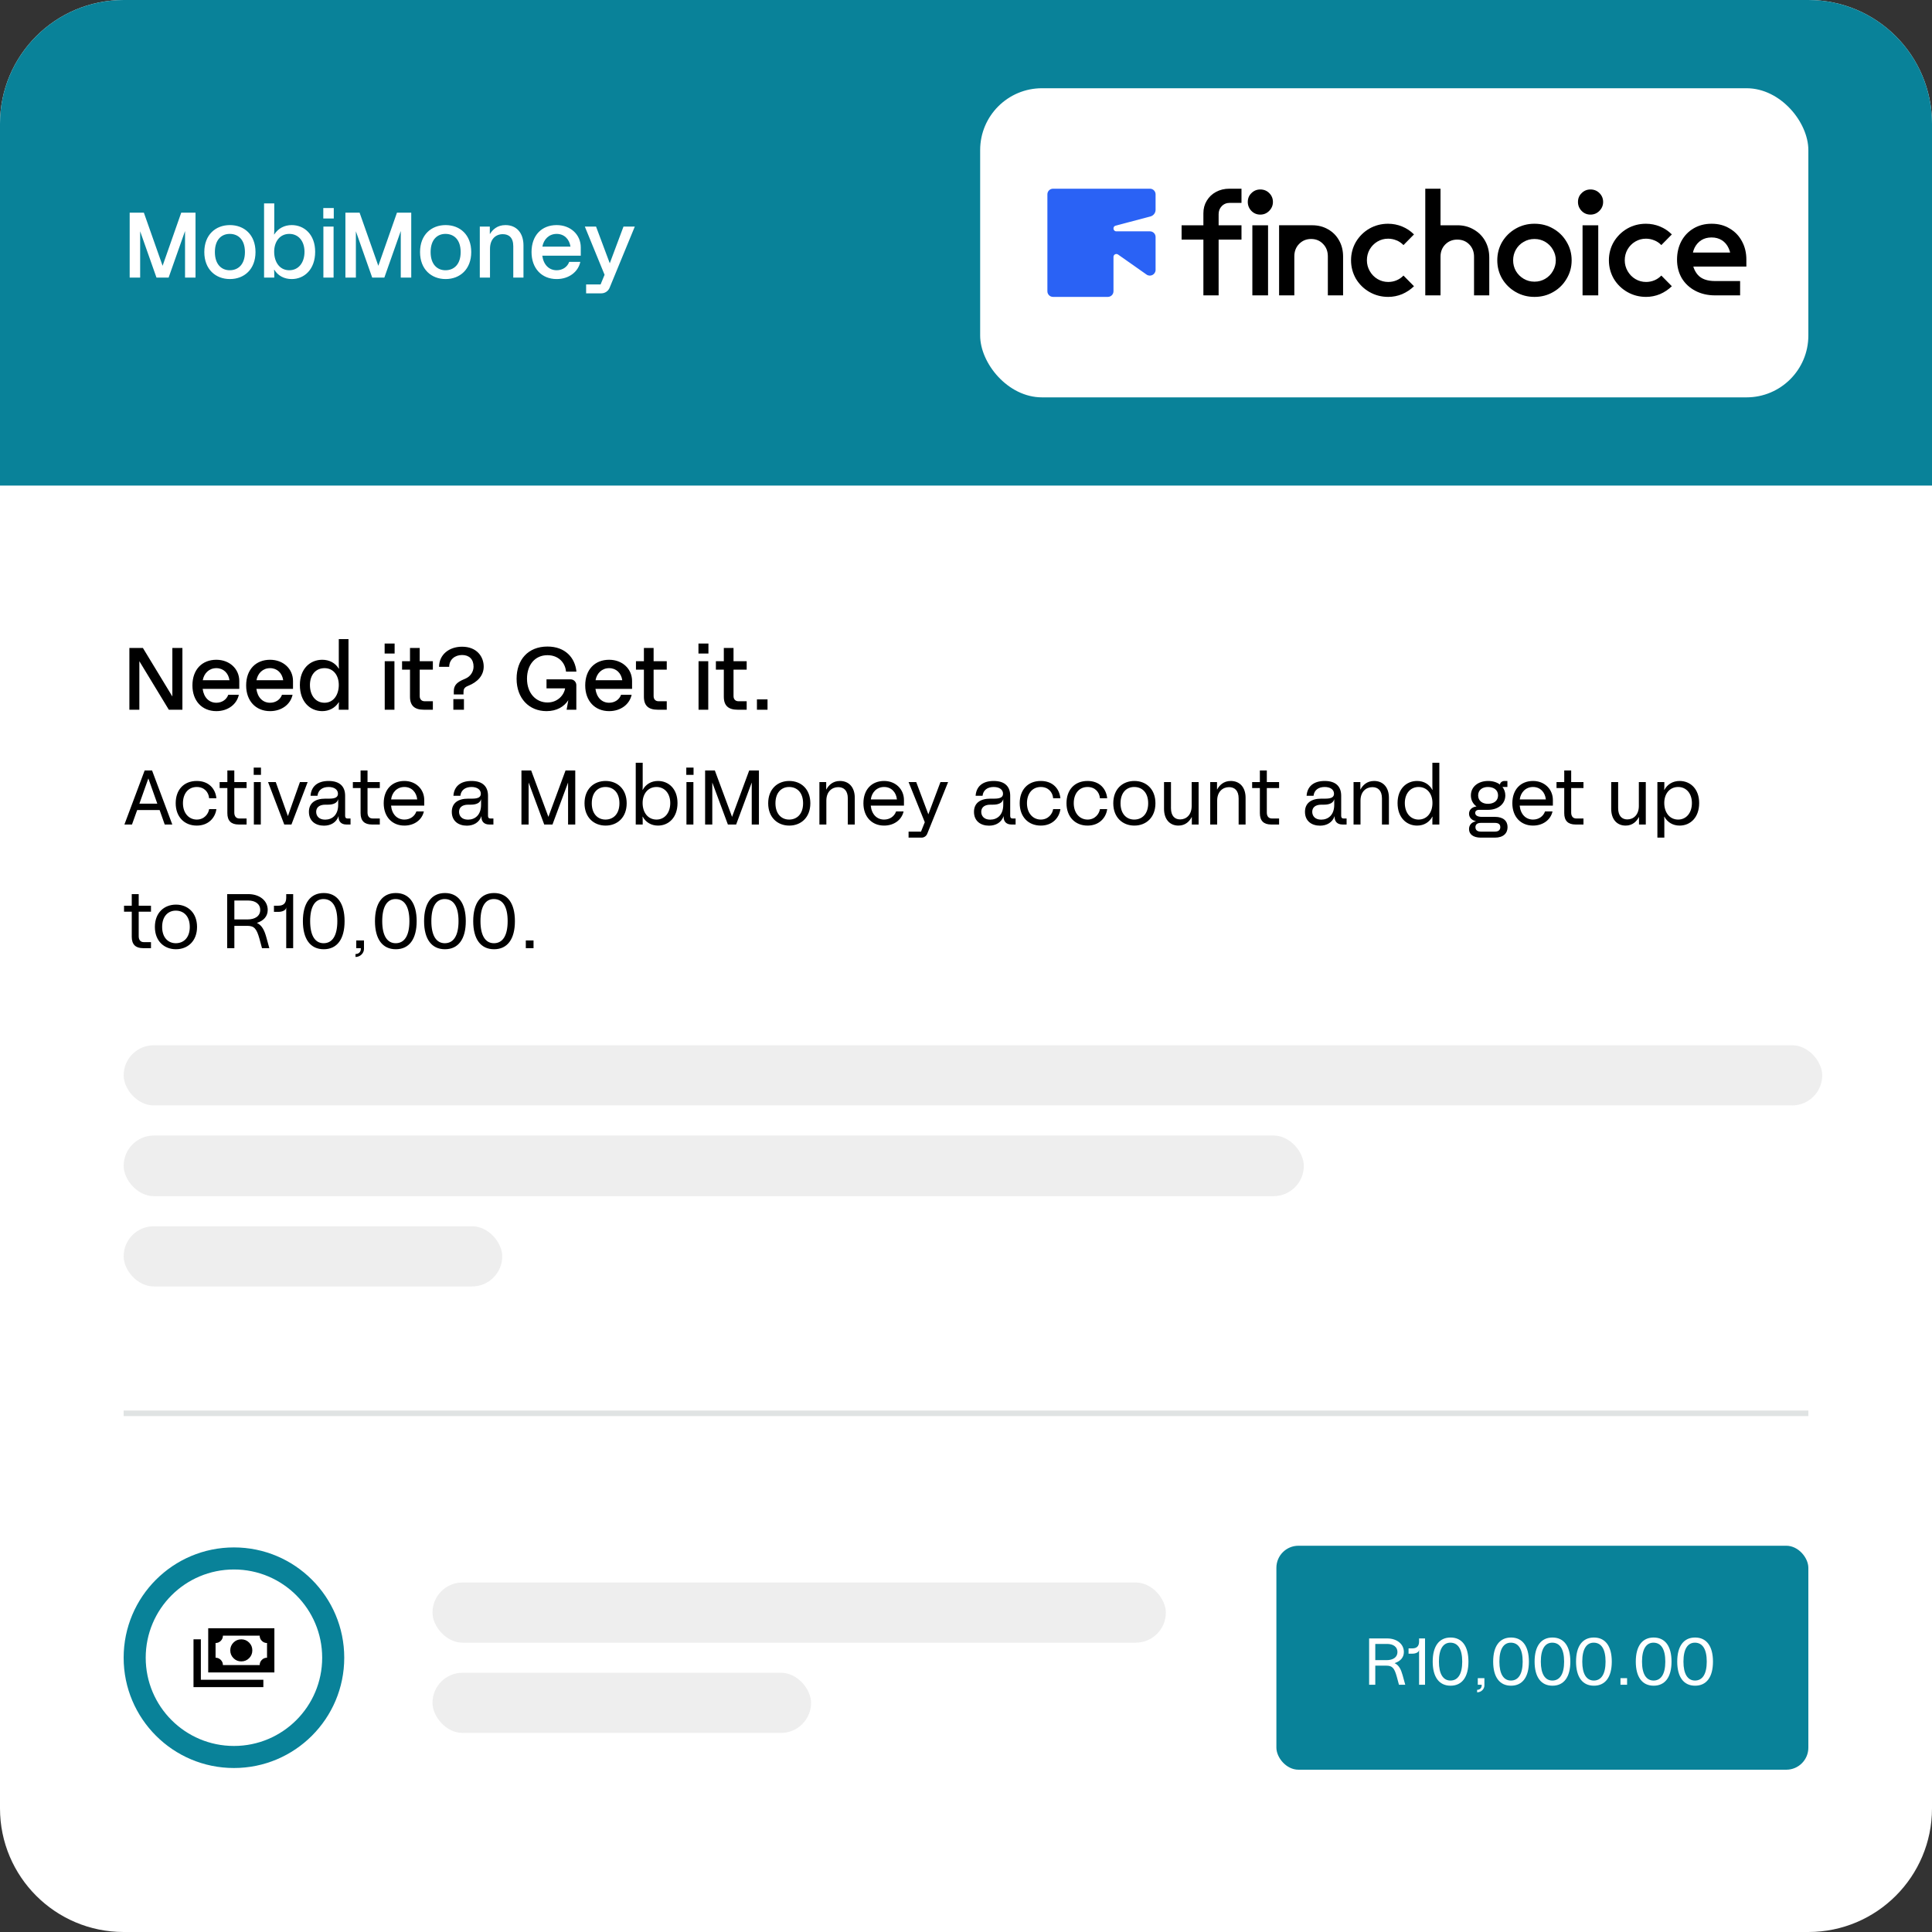 <svg width="250" height="250" viewBox="0 0 250 250" fill="none" xmlns="http://www.w3.org/2000/svg">
<rect x="0" y="0" width="250" height="250" fill="#333333" stroke="none"/>
<path d="M0 16C0 7.163 7.163 0 16 0H234C242.837 0 250 7.163 250 16V234C250 242.837 242.837 250 234 250H16C7.163 250 0 242.837 0 234V16Z" fill="white"/>
<path d="M0 16C0 7.163 7.163 0 16 0H234C242.837 0 250 7.163 250 16V62.836H0V16Z" fill="#098299"/>
<path d="M25.3 27.518V35.918H23.944V29.894L21.82 35.918H20.248L18.136 29.93V35.918H16.78V27.518H18.616L21.04 34.394L23.452 27.518H25.3ZM29.75 36.11C27.902 36.11 26.438 34.85 26.438 32.618C26.438 30.374 27.902 29.126 29.75 29.126C31.598 29.126 33.062 30.374 33.062 32.618C33.062 34.85 31.598 36.11 29.75 36.11ZM29.75 34.97C30.83 34.958 31.694 34.214 31.694 32.618C31.694 31.01 30.83 30.278 29.75 30.266C28.67 30.254 27.806 31.01 27.806 32.618C27.806 34.214 28.67 34.982 29.75 34.97ZM35.49 29.642C35.49 29.882 35.49 30.074 35.466 30.338H35.49C36.006 29.534 36.822 29.126 37.746 29.126C39.366 29.126 40.782 30.338 40.782 32.582C40.782 34.874 39.366 36.11 37.746 36.11C36.786 36.11 35.97 35.69 35.49 34.898H35.466C35.49 35.174 35.49 35.378 35.49 35.63V35.918H34.17V26.318H35.49V29.642ZM37.41 34.97C38.61 34.982 39.402 34.01 39.402 32.582C39.402 31.19 38.61 30.254 37.41 30.266C36.186 30.278 35.478 31.298 35.478 32.57C35.478 33.914 36.186 34.958 37.41 34.97ZM41.834 28.274V26.918H43.19V28.274H41.834ZM41.846 35.918V29.318H43.166V35.918H41.846ZM53.215 27.518V35.918H51.859V29.894L49.735 35.918H48.163L46.051 29.93V35.918H44.695V27.518H46.531L48.955 34.394L51.367 27.518H53.215ZM57.665 36.11C55.817 36.11 54.353 34.85 54.353 32.618C54.353 30.374 55.817 29.126 57.665 29.126C59.513 29.126 60.977 30.374 60.977 32.618C60.977 34.85 59.513 36.11 57.665 36.11ZM57.665 34.97C58.745 34.958 59.609 34.214 59.609 32.618C59.609 31.01 58.745 30.278 57.665 30.266C56.585 30.254 55.721 31.01 55.721 32.618C55.721 34.214 56.585 34.982 57.665 34.97ZM62.086 35.918V29.318H63.382V30.266H63.406C63.742 29.726 64.341 29.126 65.409 29.126C66.85 29.126 67.737 30.158 67.737 31.754V35.918H66.418V31.862C66.418 30.722 65.829 30.302 65.061 30.302C64.138 30.302 63.406 30.95 63.406 32.198V35.918H62.086ZM75.152 32.018V33.086H70.172C70.328 34.262 71.048 34.97 72.032 34.97C72.8 34.97 73.424 34.538 73.652 33.89H75.092C74.816 35.174 73.628 36.11 72.032 36.11C70.088 36.11 68.78 34.718 68.78 32.618C68.78 30.434 70.112 29.126 72.032 29.126C73.832 29.126 75.152 30.362 75.152 32.018ZM72.032 30.266C71.036 30.266 70.352 30.974 70.184 31.91H73.82C73.676 30.938 73.004 30.266 72.032 30.266ZM80.68 29.318H82.144L78.892 37.214C78.724 37.658 78.292 37.958 77.812 37.958H75.844V36.806H77.716L78.232 35.558L75.676 29.318H77.128L78.904 34.07L80.68 29.318Z" fill="white"/>
<rect x="126.832" y="11.418" width="107.168" height="40" rx="8" fill="white"/>
<path d="M148.805 29.936H144.457C144.018 29.936 143.937 29.31 144.362 29.198L148.865 28.01C149.258 27.906 149.532 27.55 149.532 27.143L149.532 25.146C149.532 24.744 149.206 24.418 148.804 24.418H136.26C135.858 24.418 135.532 24.744 135.532 25.146L135.532 37.69C135.532 38.092 135.858 38.418 136.26 38.418H143.356C143.758 38.418 144.084 38.092 144.084 37.69V33.243C144.084 32.939 144.427 32.761 144.675 32.936L148.363 35.529C148.855 35.875 149.532 35.523 149.532 34.922L149.532 30.664C149.532 30.262 149.207 29.936 148.805 29.936Z" fill="#2A62F5"/>
<path d="M221.936 38.221C220.977 38.221 220.122 38.023 219.373 37.629C218.624 37.235 218.039 36.689 217.618 35.992C217.211 35.283 217.007 34.487 217.007 33.607C217.007 32.726 217.191 31.93 217.559 31.221C217.94 30.511 218.466 29.959 219.136 29.564C219.82 29.157 220.596 28.953 221.463 28.953H221.503C222.37 28.953 223.139 29.157 223.81 29.564C224.493 29.959 225.026 30.511 225.407 31.221C225.788 31.917 225.979 32.706 225.979 33.587V34.454H224.007V33.784C224.007 33.14 223.902 32.588 223.691 32.128C223.481 31.668 223.185 31.319 222.804 31.083C222.423 30.846 221.989 30.728 221.503 30.728H221.443C220.957 30.728 220.523 30.846 220.142 31.083C219.774 31.319 219.485 31.648 219.274 32.069C219.077 32.476 218.979 32.949 218.979 33.488C218.979 34.316 219.215 35.007 219.689 35.559C220.162 36.098 220.904 36.367 221.917 36.367H225.17V38.221H221.936ZM217.815 34.494V32.68H225.722L225.979 34.001V34.494H217.815Z" fill="black"/>
<path d="M213.003 38.418C212.122 38.418 211.313 38.207 210.577 37.787C209.841 37.366 209.256 36.794 208.822 36.071C208.402 35.335 208.191 34.54 208.191 33.685C208.191 32.818 208.402 32.023 208.822 31.3C209.256 30.577 209.835 30.005 210.558 29.584C211.294 29.163 212.102 28.953 212.983 28.953C213.614 28.953 214.219 29.071 214.797 29.308C215.375 29.545 215.888 29.886 216.335 30.333L214.974 31.714C214.712 31.438 214.409 31.234 214.067 31.102C213.726 30.958 213.364 30.886 212.983 30.886C212.483 30.886 212.023 31.01 211.603 31.26C211.182 31.51 210.847 31.852 210.597 32.285C210.36 32.706 210.242 33.173 210.242 33.685C210.242 34.185 210.367 34.652 210.617 35.085C210.867 35.519 211.202 35.861 211.622 36.111C212.043 36.361 212.503 36.485 213.003 36.485C213.384 36.485 213.745 36.413 214.087 36.269C214.429 36.124 214.725 35.92 214.974 35.657L216.335 37.038C215.888 37.471 215.375 37.813 214.797 38.063C214.219 38.299 213.62 38.418 213.003 38.418Z" fill="black"/>
<path d="M205.807 27.77C205.36 27.77 204.979 27.612 204.664 27.297C204.348 26.968 204.19 26.58 204.19 26.134C204.19 25.673 204.348 25.292 204.664 24.99C204.979 24.674 205.36 24.517 205.807 24.517C206.267 24.517 206.655 24.674 206.971 24.99C207.286 25.305 207.444 25.686 207.444 26.134C207.444 26.58 207.28 26.968 206.951 27.297C206.635 27.612 206.254 27.77 205.807 27.77ZM204.782 38.221V36.367V31.004V29.15H206.813V36.367V38.221H204.782Z" fill="black"/>
<path d="M198.54 38.418C197.672 38.418 196.87 38.207 196.134 37.787C195.398 37.366 194.813 36.794 194.379 36.071C193.958 35.348 193.748 34.553 193.748 33.685C193.748 32.818 193.958 32.023 194.379 31.3C194.813 30.577 195.398 30.005 196.134 29.584C196.87 29.163 197.672 28.953 198.54 28.953H198.579C199.46 28.953 200.262 29.163 200.985 29.584C201.721 30.005 202.299 30.577 202.72 31.3C203.154 32.023 203.371 32.818 203.371 33.685C203.371 34.553 203.154 35.348 202.72 36.071C202.299 36.794 201.721 37.366 200.985 37.787C200.262 38.207 199.46 38.418 198.579 38.418H198.54ZM198.579 36.446C199.079 36.446 199.539 36.321 199.959 36.071C200.38 35.822 200.709 35.486 200.945 35.066C201.195 34.632 201.32 34.172 201.32 33.685C201.32 33.186 201.195 32.726 200.945 32.305C200.709 31.884 200.38 31.549 199.959 31.3C199.539 31.05 199.079 30.925 198.579 30.925H198.54C198.04 30.925 197.58 31.05 197.159 31.3C196.739 31.536 196.403 31.871 196.154 32.305C195.917 32.726 195.799 33.186 195.799 33.685C195.799 34.185 195.917 34.645 196.154 35.066C196.403 35.486 196.739 35.822 197.159 36.071C197.58 36.321 198.04 36.446 198.54 36.446H198.579Z" fill="black"/>
<path d="M184.43 38.221V24.418H186.402V29.15H188.59C189.379 29.15 190.082 29.334 190.7 29.702C191.331 30.057 191.824 30.55 192.179 31.181C192.534 31.812 192.711 32.529 192.711 33.331V38.221H190.74V33.212C190.74 32.581 190.536 32.055 190.128 31.635C189.721 31.214 189.201 31.004 188.571 31.004C187.953 31.004 187.433 31.214 187.013 31.635C186.605 32.055 186.402 32.581 186.402 33.212V38.221H184.43Z" fill="black"/>
<path d="M179.636 38.418C178.756 38.418 177.947 38.207 177.211 37.787C176.475 37.366 175.89 36.794 175.456 36.071C175.036 35.335 174.825 34.54 174.825 33.685C174.825 32.818 175.036 32.023 175.456 31.3C175.89 30.577 176.468 30.005 177.191 29.584C177.928 29.163 178.736 28.953 179.617 28.953C180.248 28.953 180.852 29.071 181.431 29.308C182.009 29.545 182.522 29.886 182.969 30.333L181.608 31.714C181.345 31.438 181.043 31.234 180.701 31.102C180.359 30.958 179.998 30.886 179.617 30.886C179.117 30.886 178.657 31.01 178.236 31.26C177.816 31.51 177.481 31.852 177.231 32.285C176.994 32.706 176.876 33.173 176.876 33.685C176.876 34.185 177.001 34.652 177.251 35.085C177.5 35.519 177.836 35.861 178.256 36.111C178.677 36.361 179.137 36.485 179.636 36.485C180.018 36.485 180.379 36.413 180.721 36.269C181.063 36.124 181.358 35.92 181.608 35.657L182.969 37.038C182.522 37.471 182.009 37.813 181.431 38.063C180.852 38.299 180.254 38.418 179.636 38.418Z" fill="black"/>
<path d="M165.514 38.22V29.149H169.812C170.575 29.149 171.258 29.327 171.863 29.682C172.468 30.024 172.941 30.503 173.283 31.121C173.624 31.726 173.795 32.416 173.795 33.192V38.22H171.823V33.172C171.823 32.528 171.62 31.995 171.212 31.575C170.805 31.141 170.285 30.924 169.654 30.924C169.037 30.924 168.517 31.141 168.097 31.575C167.689 31.995 167.485 32.528 167.485 33.172V38.22H165.514Z" fill="black"/>
<path d="M155.718 32.404C155.718 31.996 155.718 31.398 155.718 31.004C155.334 31.004 154.706 31.004 154.298 31.004H152.898V29.15H154.16C154.607 29.15 155.304 29.15 155.718 29.15C155.718 28.591 155.718 28.04 155.718 27.593C155.718 26.988 155.863 26.449 156.152 25.976C156.441 25.489 156.842 25.108 157.355 24.832C157.867 24.556 158.439 24.418 159.07 24.418H160.648V26.252H159.129C158.709 26.252 158.36 26.396 158.084 26.686C157.821 26.962 157.69 27.303 157.69 27.711C157.69 28.118 157.69 28.46 157.69 29.15C158.115 29.15 158.709 29.15 159.129 29.15H160.648V31.004H159.09C158.682 31.004 158.229 31.004 157.69 31.004C157.69 31.485 157.69 31.996 157.69 32.404V38.221H155.718V32.404ZM163.08 27.77C162.633 27.77 162.252 27.612 161.936 27.297C161.621 26.968 161.463 26.58 161.463 26.133C161.463 25.673 161.621 25.292 161.936 24.99C162.252 24.674 162.633 24.517 163.08 24.517C163.54 24.517 163.928 24.674 164.243 24.99C164.559 25.305 164.716 25.686 164.716 26.133C164.716 26.58 164.552 26.968 164.223 27.297C163.908 27.612 163.527 27.77 163.08 27.77ZM162.054 38.221V36.367V31.004V29.15H164.085V36.367V38.221H162.054Z" fill="black"/>
<path d="M22.303 83.844H23.604V91.837H21.846L18.032 85.557V91.837H16.742V83.844H18.489L22.303 90.124V83.844ZM30.963 88.126V89.142H26.224C26.373 90.261 27.058 90.935 27.994 90.935C28.725 90.935 29.319 90.524 29.536 89.907H30.906C30.643 91.129 29.513 92.02 27.994 92.02C26.145 92.02 24.9 90.695 24.9 88.697C24.9 86.619 26.167 85.374 27.994 85.374C29.707 85.374 30.963 86.55 30.963 88.126ZM27.994 86.459C27.047 86.459 26.396 87.133 26.236 88.023H29.695C29.558 87.099 28.919 86.459 27.994 86.459ZM37.915 88.126V89.142H33.176C33.325 90.261 34.01 90.935 34.946 90.935C35.677 90.935 36.271 90.524 36.488 89.907H37.858C37.595 91.129 36.465 92.02 34.946 92.02C33.096 92.02 31.852 90.695 31.852 88.697C31.852 86.619 33.119 85.374 34.946 85.374C36.659 85.374 37.915 86.55 37.915 88.126ZM34.946 86.459C33.999 86.459 33.348 87.133 33.188 88.023H36.648C36.511 87.099 35.871 86.459 34.946 86.459ZM43.839 91.529C43.839 91.3 43.839 91.118 43.862 90.866H43.839C43.348 91.631 42.56 92.02 41.693 92.02C40.14 92.02 38.804 90.832 38.804 88.64C38.804 86.528 40.14 85.374 41.693 85.374C42.606 85.374 43.383 85.774 43.839 86.528H43.862C43.839 86.265 43.839 86.071 43.839 85.831V82.703H45.095V91.837H43.839V91.529ZM42.013 90.935C43.166 90.924 43.839 89.907 43.839 88.629C43.839 87.418 43.166 86.471 42.013 86.459C40.859 86.448 40.106 87.327 40.106 88.64C40.106 90.01 40.859 90.946 42.013 90.935ZM49.772 84.564V83.273H51.063V84.564H49.772ZM49.784 91.837V85.557H51.04V91.837H49.784ZM56.012 86.653H54.31V90.079C54.31 90.501 54.573 90.741 54.95 90.741H56.012V91.837H54.836C53.671 91.837 53.054 91.335 53.054 90.159V86.653H52.027V85.557H53.054V83.844H54.31V85.557H56.012V86.653ZM58.721 89.862V89.439C58.721 88.606 59.234 88.24 60.034 87.898L60.194 87.829C60.867 87.555 61.278 86.927 61.278 86.254C61.278 85.317 60.719 84.758 59.794 84.758C58.869 84.758 58.127 85.34 58.127 86.288H56.814C56.825 84.701 58.116 83.684 59.794 83.684C61.712 83.684 62.591 84.986 62.591 86.254C62.591 87.441 61.758 88.263 60.639 88.72L60.479 88.788C60.022 88.994 59.977 89.245 59.977 89.622V89.862H58.721ZM58.664 91.837V90.467H60.034V91.837H58.664ZM73.846 87.909C74.246 87.909 74.577 88.252 74.577 88.651V91.837H73.321L73.538 90.604C73.001 91.437 72.053 92.02 70.718 92.02C68.457 92.02 66.847 90.364 66.847 87.829C66.847 85.374 68.331 83.662 70.843 83.662C73.161 83.662 74.417 85.135 74.588 86.904H73.241C73.15 85.774 72.282 84.781 70.843 84.781C69.21 84.781 68.194 86.048 68.194 87.829C68.194 89.725 69.37 90.901 70.843 90.901C72.213 90.901 73.001 89.884 73.127 89.074H70.718V87.909H73.846ZM81.79 88.126V89.142H77.051C77.2 90.261 77.885 90.935 78.821 90.935C79.552 90.935 80.146 90.524 80.363 89.907H81.733C81.47 91.129 80.34 92.02 78.821 92.02C76.971 92.02 75.727 90.695 75.727 88.697C75.727 86.619 76.994 85.374 78.821 85.374C80.534 85.374 81.79 86.55 81.79 88.126ZM78.821 86.459C77.874 86.459 77.223 87.133 77.063 88.023H80.522C80.385 87.099 79.746 86.459 78.821 86.459ZM86.278 86.653H84.577V90.079C84.577 90.501 84.84 90.741 85.216 90.741H86.278V91.837H85.102C83.938 91.837 83.321 91.335 83.321 90.159V86.653H82.293V85.557H83.321V83.844H84.577V85.557H86.278V86.653ZM90.38 84.564V83.273H91.671V84.564H90.38ZM90.392 91.837V85.557H91.648V91.837H90.392ZM96.62 86.653H94.918V90.079C94.918 90.501 95.181 90.741 95.558 90.741H96.62V91.837H95.444C94.279 91.837 93.662 91.335 93.662 90.159V86.653H92.635V85.557H93.662V83.844H94.918V85.557H96.62V86.653ZM97.947 91.837V90.501H99.317V91.837H97.947Z" fill="black"/>
<path d="M21.315 106.691L20.656 104.823H17.748L17.079 106.691H16.1L18.718 99.698H19.677L22.294 106.691H21.315ZM18.038 103.994H20.356L19.197 100.727L18.038 103.994ZM25.462 106.831C23.833 106.831 22.735 105.682 22.735 103.934C22.735 102.236 23.753 101.057 25.462 101.057C27.02 101.057 27.88 102.066 28 103.295H27.06C27 102.515 26.441 101.836 25.462 101.836C24.353 101.836 23.674 102.705 23.674 103.934C23.674 105.233 24.453 106.052 25.462 106.052C26.431 106.052 26.971 105.313 27.06 104.703H28C27.85 105.822 26.971 106.831 25.462 106.831ZM31.908 101.976H30.319V105.143C30.319 105.632 30.559 105.912 30.979 105.912H31.908V106.691H30.879C29.919 106.691 29.42 106.212 29.42 105.223V101.976H28.421V101.197H29.42V99.698H30.319V101.197H31.908V101.976ZM32.829 100.267V99.328H33.769V100.267H32.829ZM32.849 106.691V101.197H33.748V106.691H32.849ZM38.812 101.197H39.811L37.713 106.691H36.783L34.685 101.197H35.684L37.253 105.602L38.812 101.197ZM44.95 105.912H45.359V106.691H44.82C44.16 106.691 43.811 106.302 43.811 105.722V105.602C43.531 106.422 42.802 106.841 41.922 106.841C40.843 106.841 39.974 106.252 39.974 105.053C39.974 103.924 40.773 103.345 42.092 103.345H42.622C43.461 103.345 43.731 103.105 43.731 102.705C43.731 102.166 43.241 101.836 42.522 101.836C41.713 101.836 41.163 102.246 41.083 102.975H40.184C40.264 101.816 41.033 101.057 42.522 101.057C44.05 101.057 44.66 101.856 44.66 102.965V105.572C44.66 105.792 44.75 105.912 44.95 105.912ZM43.761 104.134V103.434H43.751C43.641 103.874 43.191 104.124 42.432 104.124H42.112C41.213 104.124 40.913 104.573 40.913 105.053C40.913 105.562 41.253 106.062 42.072 106.062C42.971 106.062 43.761 105.473 43.761 104.134ZM49.147 101.976H47.558V105.143C47.558 105.632 47.798 105.912 48.218 105.912H49.147V106.691H48.118C47.159 106.691 46.659 106.212 46.659 105.223V101.976H45.66V101.197H46.659V99.698H47.558V101.197H49.147V101.976ZM54.897 103.524V104.244H50.601C50.711 105.373 51.39 106.052 52.329 106.052C53.069 106.052 53.658 105.632 53.878 105.003H54.847C54.617 106.062 53.638 106.831 52.329 106.831C50.731 106.831 49.652 105.682 49.652 103.944C49.652 102.136 50.751 101.057 52.329 101.057C53.808 101.057 54.897 102.116 54.897 103.524ZM52.329 101.836C51.37 101.836 50.721 102.545 50.611 103.444H53.988C53.888 102.505 53.258 101.836 52.329 101.836ZM63.438 105.912H63.847V106.691H63.308C62.648 106.691 62.299 106.302 62.299 105.722V105.602C62.019 106.422 61.289 106.841 60.41 106.841C59.331 106.841 58.462 106.252 58.462 105.053C58.462 103.924 59.261 103.345 60.58 103.345H61.11C61.949 103.345 62.219 103.105 62.219 102.705C62.219 102.166 61.729 101.836 61.01 101.836C60.2 101.836 59.651 102.246 59.571 102.975H58.672C58.752 101.816 59.521 101.057 61.01 101.057C62.538 101.057 63.148 101.856 63.148 102.965V105.572C63.148 105.792 63.238 105.912 63.438 105.912ZM62.249 104.134V103.434H62.239C62.129 103.874 61.679 104.124 60.92 104.124H60.6C59.701 104.124 59.401 104.573 59.401 105.053C59.401 105.562 59.741 106.062 60.56 106.062C61.459 106.062 62.249 105.473 62.249 104.134ZM74.438 99.698V106.691H73.509V101.256L71.491 106.691H70.422L68.404 101.256V106.691H67.475V99.698H68.734L70.962 105.702L73.18 99.698H74.438ZM78.365 106.831C76.846 106.831 75.637 105.782 75.637 103.944C75.637 102.096 76.846 101.057 78.365 101.057C79.883 101.057 81.092 102.096 81.092 103.944C81.092 105.782 79.883 106.831 78.365 106.831ZM78.365 106.052C79.364 106.042 80.153 105.333 80.153 103.944C80.153 102.545 79.364 101.846 78.365 101.836C77.366 101.826 76.576 102.545 76.576 103.944C76.576 105.333 77.366 106.062 78.365 106.052ZM83.164 101.596C83.164 101.806 83.164 101.986 83.144 102.216H83.164C83.553 101.496 84.253 101.057 85.142 101.057C86.511 101.057 87.67 102.066 87.67 103.914C87.67 105.802 86.511 106.831 85.142 106.831C84.253 106.831 83.553 106.392 83.164 105.672H83.144C83.164 105.902 83.164 106.082 83.164 106.292V106.691H82.265V98.699H83.164V101.596ZM84.932 106.052C85.991 106.062 86.731 105.193 86.731 103.914C86.731 102.665 85.991 101.826 84.932 101.836C83.863 101.846 83.154 102.695 83.154 103.904C83.154 105.163 83.863 106.042 84.932 106.052ZM88.806 100.267V99.328H89.745V100.267H88.806ZM88.826 106.691V101.197H89.725V106.691H88.826ZM98.205 99.698V106.691H97.275V101.256L95.257 106.691H94.188L92.17 101.256V106.691H91.241V99.698H92.5L94.728 105.702L96.946 99.698H98.205ZM102.131 106.831C100.612 106.831 99.403 105.782 99.403 103.944C99.403 102.096 100.612 101.057 102.131 101.057C103.65 101.057 104.858 102.096 104.858 103.944C104.858 105.782 103.65 106.831 102.131 106.831ZM102.131 106.052C103.13 106.042 103.919 105.333 103.919 103.944C103.919 102.545 103.13 101.846 102.131 101.836C101.132 101.826 100.343 102.545 100.343 103.944C100.343 105.333 101.132 106.062 102.131 106.052ZM106.031 106.691V101.197H106.91V102.156H106.93C107.21 101.626 107.749 101.057 108.688 101.057C109.877 101.057 110.607 101.906 110.607 103.225V106.691H109.707V103.315C109.707 102.295 109.188 101.856 108.469 101.856C107.639 101.856 106.93 102.455 106.93 103.594V106.691H106.031ZM116.971 103.524V104.244H112.675C112.785 105.373 113.464 106.052 114.403 106.052C115.143 106.052 115.732 105.632 115.952 105.003H116.921C116.691 106.062 115.712 106.831 114.403 106.831C112.805 106.831 111.726 105.682 111.726 103.944C111.726 102.136 112.825 101.057 114.403 101.057C115.882 101.057 116.971 102.116 116.971 103.524ZM114.403 101.836C113.444 101.836 112.795 102.545 112.685 103.444H116.062C115.962 102.505 115.332 101.836 114.403 101.836ZM121.696 101.197H122.685L119.987 107.88C119.867 108.19 119.578 108.39 119.238 108.39H117.569V107.611H119.178L119.667 106.392L117.569 101.197H118.558L120.127 105.373L121.696 101.197ZM131.009 105.912H131.419V106.691H130.879C130.22 106.691 129.87 106.302 129.87 105.722V105.602C129.591 106.422 128.861 106.841 127.982 106.841C126.903 106.841 126.034 106.252 126.034 105.053C126.034 103.924 126.833 103.345 128.152 103.345H128.681C129.521 103.345 129.79 103.105 129.79 102.705C129.79 102.166 129.301 101.836 128.581 101.836C127.772 101.836 127.223 102.246 127.143 102.975H126.244C126.324 101.816 127.093 101.057 128.581 101.057C130.11 101.057 130.719 101.856 130.719 102.965V105.572C130.719 105.792 130.809 105.912 131.009 105.912ZM129.82 104.134V103.434H129.81C129.7 103.874 129.251 104.124 128.492 104.124H128.172C127.273 104.124 126.973 104.573 126.973 105.053C126.973 105.562 127.313 106.062 128.132 106.062C129.031 106.062 129.82 105.473 129.82 104.134ZM134.678 106.831C133.049 106.831 131.95 105.682 131.95 103.934C131.95 102.236 132.969 101.057 134.678 101.057C136.236 101.057 137.095 102.066 137.215 103.295H136.276C136.216 102.515 135.657 101.836 134.678 101.836C133.569 101.836 132.889 102.705 132.889 103.934C132.889 105.233 133.669 106.052 134.678 106.052C135.647 106.052 136.186 105.313 136.276 104.703H137.215C137.066 105.822 136.186 106.831 134.678 106.831ZM140.731 106.831C139.103 106.831 138.004 105.682 138.004 103.934C138.004 102.236 139.023 101.057 140.731 101.057C142.29 101.057 143.149 102.066 143.269 103.295H142.33C142.27 102.515 141.711 101.836 140.731 101.836C139.623 101.836 138.943 102.705 138.943 103.934C138.943 105.233 139.722 106.052 140.731 106.052C141.701 106.052 142.24 105.313 142.33 104.703H143.269C143.119 105.822 142.24 106.831 140.731 106.831ZM146.785 106.831C145.267 106.831 144.058 105.782 144.058 103.944C144.058 102.096 145.267 101.057 146.785 101.057C148.304 101.057 149.513 102.096 149.513 103.944C149.513 105.782 148.304 106.831 146.785 106.831ZM146.785 106.052C147.784 106.042 148.574 105.333 148.574 103.944C148.574 102.545 147.784 101.846 146.785 101.836C145.786 101.826 144.997 102.545 144.997 103.944C144.997 105.333 145.786 106.062 146.785 106.052ZM152.493 106.831C151.335 106.831 150.625 105.982 150.625 104.663V101.197H151.524V104.573C151.524 105.592 152.024 106.032 152.713 106.032C153.513 106.032 154.202 105.433 154.202 104.294V101.197H155.101V106.691H154.222V105.732H154.202C153.932 106.262 153.403 106.831 152.493 106.831ZM156.602 106.691V101.197H157.482V102.156H157.501C157.781 101.626 158.321 101.057 159.26 101.057C160.449 101.057 161.178 101.906 161.178 103.225V106.691H160.279V103.315C160.279 102.295 159.759 101.856 159.04 101.856C158.211 101.856 157.501 102.455 157.501 103.594V106.691H156.602ZM165.514 101.976H163.926V105.143C163.926 105.632 164.165 105.912 164.585 105.912H165.514V106.691H164.485C163.526 106.691 163.026 106.212 163.026 105.223V101.976H162.027V101.197H163.026V99.698H163.926V101.197H165.514V101.976ZM173.839 105.912H174.249V106.691H173.709C173.05 106.691 172.7 106.302 172.7 105.722V105.602C172.42 106.422 171.691 106.841 170.812 106.841C169.733 106.841 168.864 106.252 168.864 105.053C168.864 103.924 169.663 103.345 170.982 103.345H171.511C172.35 103.345 172.62 103.105 172.62 102.705C172.62 102.166 172.131 101.836 171.411 101.836C170.602 101.836 170.052 102.246 169.973 102.975H169.073C169.153 101.816 169.923 101.057 171.411 101.057C172.94 101.057 173.549 101.856 173.549 102.965V105.572C173.549 105.792 173.639 105.912 173.839 105.912ZM172.65 104.134V103.434H172.64C172.53 103.874 172.081 104.124 171.321 104.124H171.002C170.102 104.124 169.803 104.573 169.803 105.053C169.803 105.562 170.142 106.062 170.962 106.062C171.861 106.062 172.65 105.473 172.65 104.134ZM175.149 106.691V101.197H176.028V102.156H176.048C176.328 101.626 176.867 101.057 177.806 101.057C178.995 101.057 179.725 101.906 179.725 103.225V106.691H178.825V103.315C178.825 102.295 178.306 101.856 177.587 101.856C176.757 101.856 176.048 102.455 176.048 103.594V106.691H175.149ZM185.349 106.292C185.349 106.082 185.349 105.902 185.369 105.672H185.349C184.96 106.392 184.26 106.831 183.371 106.831C182.002 106.831 180.844 105.802 180.844 103.914C180.844 102.066 182.002 101.057 183.371 101.057C184.26 101.057 184.96 101.496 185.349 102.216H185.369C185.349 101.986 185.349 101.806 185.349 101.596V98.699H186.249V106.691H185.349V106.292ZM183.581 106.052C184.65 106.042 185.359 105.163 185.359 103.904C185.359 102.695 184.65 101.846 183.581 101.836C182.522 101.826 181.783 102.665 181.783 103.914C181.783 105.193 182.522 106.062 183.581 106.052ZM193.449 105.702C194.528 105.702 195.077 106.232 195.077 107.031C195.077 107.83 194.528 108.39 193.439 108.39H191.621C190.611 108.39 190.092 107.93 190.092 107.291C190.092 106.791 190.372 106.412 190.991 106.262C190.372 106.132 190.092 105.722 190.092 105.293C190.092 104.823 190.432 104.434 191.061 104.354C190.611 104.034 190.332 103.544 190.332 102.925C190.332 101.776 191.311 101.057 192.56 101.057C193.159 101.057 193.689 101.216 194.088 101.516H194.098C194.098 101.276 194.378 101.057 194.668 101.057H195.057V101.836H194.828H194.418C194.648 102.126 194.788 102.495 194.788 102.925C194.788 104.074 193.799 104.793 192.56 104.793H191.391C191.081 104.793 190.891 104.943 190.891 105.193C190.891 105.503 191.181 105.702 191.76 105.702H193.449ZM192.56 101.836C191.83 101.826 191.271 102.216 191.271 102.925C191.271 103.634 191.83 104.024 192.56 104.014C193.289 104.004 193.848 103.634 193.848 102.925C193.848 102.216 193.289 101.846 192.56 101.836ZM193.439 107.611C193.888 107.611 194.138 107.411 194.138 107.031C194.138 106.651 193.888 106.482 193.439 106.482H191.621C191.171 106.482 190.921 106.681 190.921 107.031C190.921 107.421 191.171 107.611 191.621 107.611H193.439ZM200.942 103.524V104.244H196.646C196.756 105.373 197.436 106.052 198.375 106.052C199.114 106.052 199.704 105.632 199.923 105.003H200.893C200.663 106.062 199.684 106.831 198.375 106.831C196.776 106.831 195.697 105.682 195.697 103.944C195.697 102.136 196.796 101.057 198.375 101.057C199.854 101.057 200.942 102.116 200.942 103.524ZM198.375 101.836C197.416 101.836 196.766 102.545 196.656 103.444H200.033C199.933 102.505 199.304 101.836 198.375 101.836ZM204.9 101.976H203.311V105.143C203.311 105.632 203.551 105.912 203.971 105.912H204.9V106.691H203.871C202.912 106.691 202.412 106.212 202.412 105.223V101.976H201.413V101.197H202.412V99.698H203.311V101.197H204.9V101.976ZM210.357 106.831C209.198 106.831 208.489 105.982 208.489 104.663V101.197H209.388V104.573C209.388 105.592 209.888 106.032 210.577 106.032C211.376 106.032 212.066 105.433 212.066 104.294V101.197H212.965V106.691H212.086V105.732H212.066C211.796 106.262 211.267 106.831 210.357 106.831ZM215.365 101.596C215.365 101.806 215.365 101.986 215.345 102.216H215.365C215.755 101.496 216.454 101.057 217.344 101.057C218.712 101.057 219.871 102.066 219.871 103.914C219.871 105.802 218.712 106.831 217.344 106.831C216.454 106.831 215.755 106.392 215.365 105.672H215.345C215.365 105.902 215.365 106.082 215.365 106.292V108.39H214.466V101.197H215.365V101.596ZM217.134 106.052C218.193 106.062 218.932 105.193 218.932 103.914C218.932 102.665 218.193 101.826 217.134 101.836C216.065 101.846 215.355 102.695 215.355 103.904C215.355 105.163 216.065 106.042 217.134 106.052ZM19.537 117.976H17.948V121.143C17.948 121.632 18.188 121.912 18.608 121.912H19.537V122.691H18.508C17.549 122.691 17.049 122.212 17.049 121.223V117.976H16.05V117.197H17.049V115.698H17.948V117.197H19.537V117.976ZM22.769 122.831C21.25 122.831 20.042 121.782 20.042 119.944C20.042 118.096 21.25 117.057 22.769 117.057C24.288 117.057 25.497 118.096 25.497 119.944C25.497 121.782 24.288 122.831 22.769 122.831ZM22.769 122.052C23.768 122.042 24.557 121.333 24.557 119.944C24.557 118.545 23.768 117.846 22.769 117.836C21.77 117.826 20.981 118.545 20.981 119.944C20.981 121.333 21.77 122.062 22.769 122.052ZM34.452 121.243L34.851 122.691H33.902L33.573 121.473C33.203 120.144 32.883 119.804 31.984 119.804H30.326V122.691H29.396V115.698H32.134C33.533 115.698 34.642 116.497 34.642 117.746C34.642 118.595 34.082 119.155 33.243 119.424C33.912 119.744 34.212 120.394 34.452 121.243ZM30.326 116.527V118.975H32.024C33.013 118.975 33.672 118.535 33.672 117.746C33.672 116.957 33.013 116.527 32.124 116.527H30.326ZM37.936 115.698V122.691H37.037V117.436H37.027C37.027 117.776 36.538 117.996 36.028 117.996H35.449V117.197H36.028C36.638 117.197 37.037 116.907 37.037 116.167V115.698H37.936ZM41.892 122.831C40.163 122.831 39.194 121.522 39.194 119.195C39.194 116.867 40.163 115.558 41.892 115.558C43.62 115.558 44.589 116.867 44.589 119.195C44.589 121.522 43.62 122.831 41.892 122.831ZM41.892 122.052C43.001 122.042 43.65 121.083 43.65 119.195C43.65 117.286 43.001 116.357 41.892 116.337C40.783 116.317 40.133 117.286 40.133 119.195C40.133 121.083 40.783 122.062 41.892 122.052ZM46 123.83V123.451C46.41 123.451 46.69 123.191 46.69 122.791V122.691H46.1V121.692H47.099V122.791C47.099 123.311 46.65 123.83 46 123.83ZM51.219 122.831C49.49 122.831 48.521 121.522 48.521 119.195C48.521 116.867 49.49 115.558 51.219 115.558C52.947 115.558 53.916 116.867 53.916 119.195C53.916 121.522 52.947 122.831 51.219 122.831ZM51.219 122.052C52.328 122.042 52.977 121.083 52.977 119.195C52.977 117.286 52.328 116.357 51.219 116.337C50.11 116.317 49.46 117.286 49.46 119.195C49.46 121.083 50.11 122.062 51.219 122.052ZM57.575 122.831C55.847 122.831 54.877 121.522 54.877 119.195C54.877 116.867 55.847 115.558 57.575 115.558C59.303 115.558 60.273 116.867 60.273 119.195C60.273 121.522 59.303 122.831 57.575 122.831ZM57.575 122.052C58.684 122.042 59.333 121.083 59.333 119.195C59.333 117.286 58.684 116.357 57.575 116.337C56.466 116.317 55.817 117.286 55.817 119.195C55.817 121.083 56.466 122.062 57.575 122.052ZM63.931 122.831C62.203 122.831 61.234 121.522 61.234 119.195C61.234 116.867 62.203 115.558 63.931 115.558C65.66 115.558 66.629 116.867 66.629 119.195C66.629 121.522 65.66 122.831 63.931 122.831ZM63.931 122.052C65.04 122.042 65.69 121.083 65.69 119.195C65.69 117.286 65.04 116.357 63.931 116.337C62.822 116.317 62.173 117.286 62.173 119.195C62.173 121.083 62.822 122.062 63.931 122.052ZM68.04 122.691V121.692H69.039V122.691H68.04Z" fill="black"/>
<rect x="16" y="135.255" width="219.796" height="7.786" rx="3.893" fill="#C4C7C7" fill-opacity="0.3"/>
<rect x="16" y="146.935" width="152.715" height="7.85" rx="3.925" fill="#C4C7C7" fill-opacity="0.3"/>
<rect x="16" y="158.678" width="48.989" height="7.786" rx="3.893" fill="#C4C7C7" fill-opacity="0.3"/>
<line x1="16" y1="182.884" x2="234" y2="182.884" stroke="#E0E3E3" stroke-width="0.714"/>
<path d="M30.273 228.78C22.39 228.78 16 222.39 16 214.508C16 206.625 22.39 200.235 30.273 200.235C38.155 200.235 44.545 206.625 44.545 214.508C44.545 222.39 38.155 228.78 30.273 228.78ZM30.273 203.09C23.966 203.09 18.855 208.202 18.855 214.508C18.855 220.814 23.966 225.926 30.273 225.926C36.578 225.926 41.69 220.814 41.69 214.508C41.69 208.202 36.578 203.09 30.273 203.09Z" fill="#098299"/>
<path d="M31.224 214.984C30.827 214.984 30.49 214.845 30.213 214.568C29.935 214.29 29.797 213.953 29.797 213.557C29.797 213.16 29.935 212.823 30.213 212.546C30.49 212.268 30.827 212.129 31.224 212.129C31.62 212.129 31.957 212.268 32.235 212.546C32.512 212.823 32.651 213.16 32.651 213.557C32.651 213.953 32.512 214.29 32.235 214.568C31.957 214.845 31.62 214.984 31.224 214.984ZM26.942 216.411V210.702H35.505V216.411H26.942ZM28.845 215.46H33.602C33.602 215.198 33.696 214.974 33.882 214.788C34.068 214.601 34.292 214.508 34.554 214.508V212.605C34.292 212.605 34.068 212.512 33.882 212.326C33.696 212.139 33.602 211.915 33.602 211.654H28.845C28.845 211.915 28.752 212.139 28.566 212.326C28.379 212.512 28.155 212.605 27.894 212.605V214.508C28.155 214.508 28.379 214.601 28.566 214.788C28.752 214.974 28.845 215.198 28.845 215.46ZM25.039 218.314V212.129H25.991V217.363H34.078V218.314H25.039Z" fill="black"/>
<rect x="55.963" y="204.774" width="94.897" height="7.786" rx="3.893" fill="#C4C7C7" fill-opacity="0.3"/>
<rect x="55.963" y="216.454" width="48.989" height="7.786" rx="3.893" fill="#C4C7C7" fill-opacity="0.3"/>
<rect x="165.164" y="200.018" width="68.836" height="28.982" rx="2.854" fill="#098299"/>
<path d="M181.497 216.767L181.84 218.009H181.026L180.744 216.964C180.427 215.825 180.153 215.534 179.382 215.534H177.961V218.009H177.164V212.014H179.511C180.71 212.014 181.66 212.699 181.66 213.77C181.66 214.498 181.181 214.977 180.461 215.209C181.035 215.483 181.292 216.039 181.497 216.767ZM177.961 212.725V214.823H179.417C180.264 214.823 180.83 214.446 180.83 213.77C180.83 213.093 180.264 212.725 179.502 212.725H177.961ZM184.399 212.014V218.009H183.628V213.504H183.619C183.619 213.796 183.2 213.984 182.763 213.984H182.266V213.299H182.763C183.285 213.299 183.628 213.051 183.628 212.417V212.014H184.399ZM187.703 218.129C186.222 218.129 185.391 217.007 185.391 215.012C185.391 213.016 186.222 211.894 187.703 211.894C189.185 211.894 190.016 213.016 190.016 215.012C190.016 217.007 189.185 218.129 187.703 218.129ZM187.703 217.461C188.654 217.452 189.211 216.63 189.211 215.012C189.211 213.376 188.654 212.58 187.703 212.562C186.753 212.545 186.196 213.376 186.196 215.012C186.196 216.63 186.753 217.469 187.703 217.461ZM191.139 218.985V218.66C191.49 218.66 191.73 218.437 191.73 218.094V218.009H191.225V217.152H192.081V218.094C192.081 218.54 191.696 218.985 191.139 218.985ZM195.527 218.129C194.045 218.129 193.215 217.007 193.215 215.012C193.215 213.016 194.045 211.894 195.527 211.894C197.008 211.894 197.839 213.016 197.839 215.012C197.839 217.007 197.008 218.129 195.527 218.129ZM195.527 217.461C196.477 217.452 197.034 216.63 197.034 215.012C197.034 213.376 196.477 212.58 195.527 212.562C194.576 212.545 194.019 213.376 194.019 215.012C194.019 216.63 194.576 217.469 195.527 217.461ZM200.889 218.129C199.408 218.129 198.577 217.007 198.577 215.012C198.577 213.016 199.408 211.894 200.889 211.894C202.371 211.894 203.201 213.016 203.201 215.012C203.201 217.007 202.371 218.129 200.889 218.129ZM200.889 217.461C201.84 217.452 202.396 216.63 202.396 215.012C202.396 213.376 201.84 212.58 200.889 212.562C199.939 212.545 199.382 213.376 199.382 215.012C199.382 216.63 199.939 217.469 200.889 217.461ZM206.252 218.129C204.77 218.129 203.94 217.007 203.94 215.012C203.94 213.016 204.77 211.894 206.252 211.894C207.733 211.894 208.564 213.016 208.564 215.012C208.564 217.007 207.733 218.129 206.252 218.129ZM206.252 217.461C207.202 217.452 207.759 216.63 207.759 215.012C207.759 213.376 207.202 212.58 206.252 212.562C205.301 212.545 204.745 213.376 204.745 215.012C204.745 216.63 205.301 217.469 206.252 217.461ZM209.688 218.009V217.152H210.544V218.009H209.688ZM213.983 218.129C212.501 218.129 211.671 217.007 211.671 215.012C211.671 213.016 212.501 211.894 213.983 211.894C215.464 211.894 216.295 213.016 216.295 215.012C216.295 217.007 215.464 218.129 213.983 218.129ZM213.983 217.461C214.934 217.452 215.49 216.63 215.49 215.012C215.49 213.376 214.934 212.58 213.983 212.562C213.032 212.545 212.476 213.376 212.476 215.012C212.476 216.63 213.032 217.469 213.983 217.461ZM219.346 218.129C217.864 218.129 217.033 217.007 217.033 215.012C217.033 213.016 217.864 211.894 219.346 211.894C220.827 211.894 221.658 213.016 221.658 215.012C221.658 217.007 220.827 218.129 219.346 218.129ZM219.346 217.461C220.296 217.452 220.853 216.63 220.853 215.012C220.853 213.376 220.296 212.58 219.346 212.562C218.395 212.545 217.838 213.376 217.838 215.012C217.838 216.63 218.395 217.469 219.346 217.461Z" fill="white"/>
</svg>
